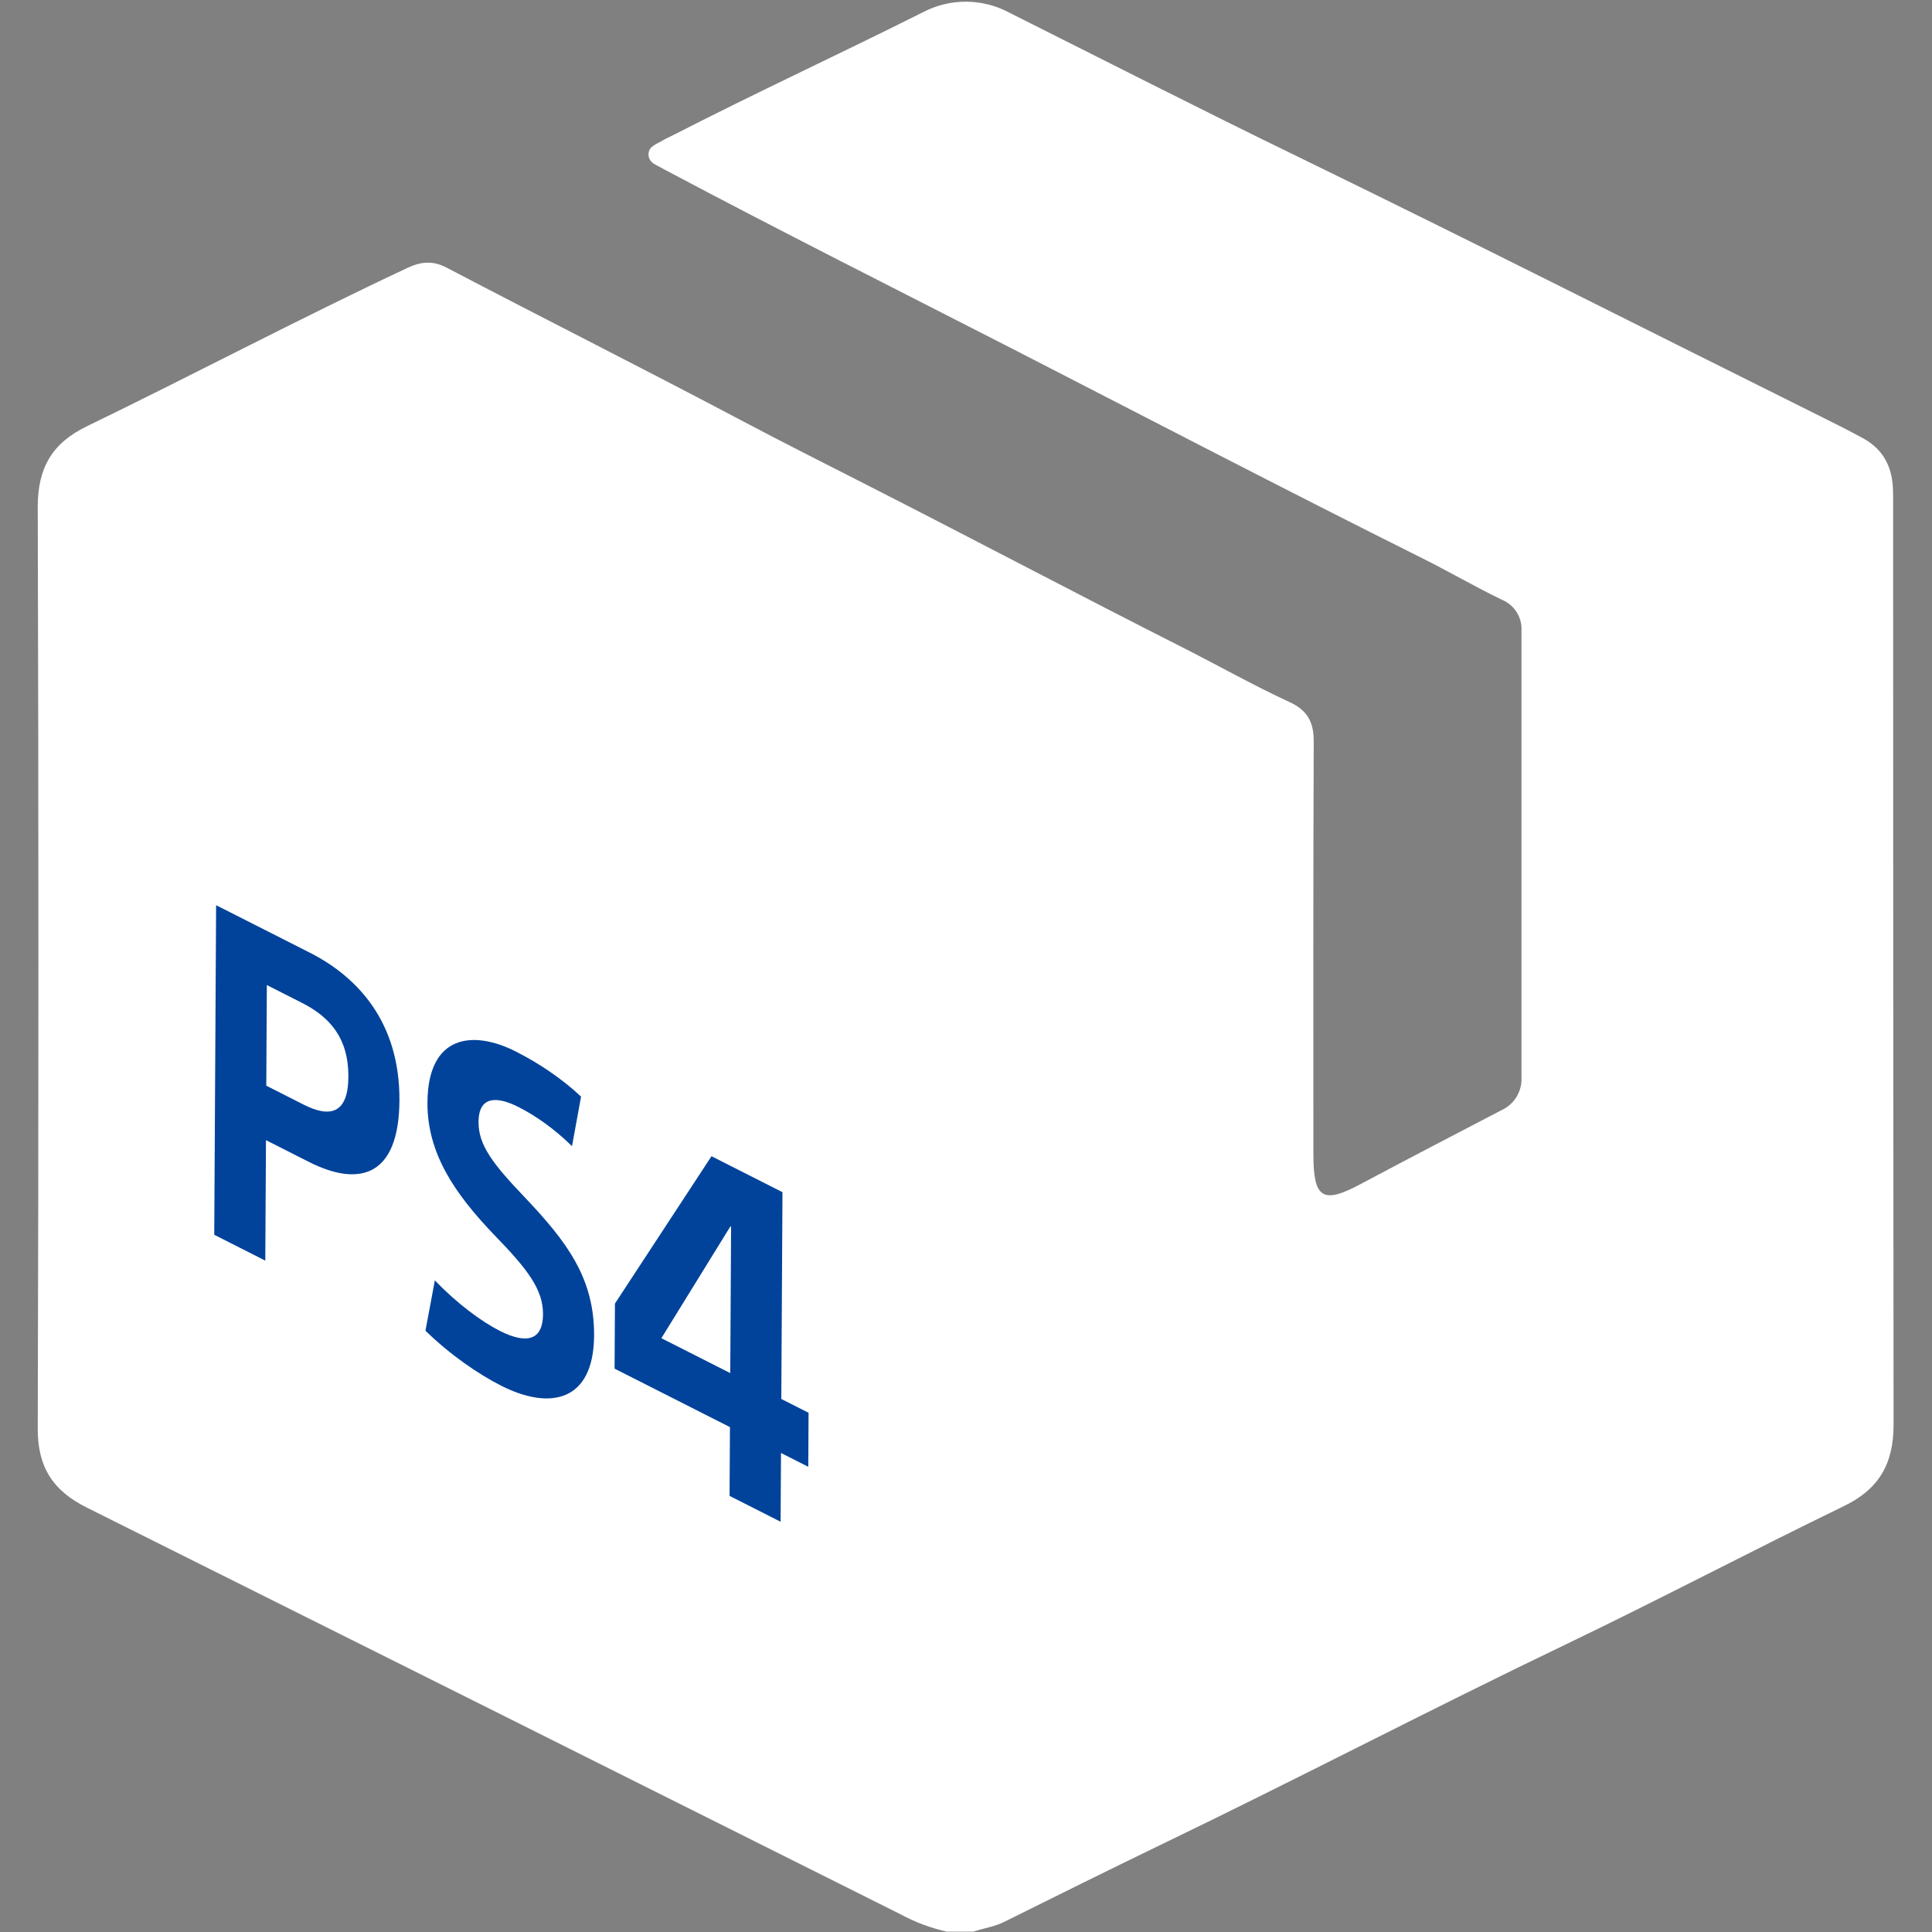 <?xml version="1.0" encoding="utf-8"?>
<svg viewBox="0 0 387.54 387.54" width="387.54" height="387.54" xmlns="http://www.w3.org/2000/svg">
  <rect x="0" y="0" width="387.54" height="387.54" fill="#808080" stroke="none"/>
  <g>
    <path d="M 195.222 387.47 L 189.932 387.47 C 186.639 386.729 183.465 385.534 180.502 383.92 C 126.155 356.713 71.788 329.54 17.402 302.4 C 10.732 299.08 7.552 294.4 7.572 286.63 C 7.752 224.963 7.752 163.297 7.572 101.63 C 7.572 93.84 10.462 88.88 17.422 85.51 C 38.932 75.08 60.072 63.9 81.722 53.74 C 84.462 52.45 86.842 52.25 89.572 53.68 C 109.402 64.07 129.422 74.12 149.212 84.6 C 157.662 89.07 166.212 93.35 174.722 97.7 C 195.722 108.4 216.482 119.38 237.482 130.01 C 244.542 133.59 251.482 137.51 258.652 140.82 C 262.262 142.48 263.532 144.82 263.522 148.76 C 263.402 176.32 263.452 203.88 263.452 231.44 C 263.452 240.44 265.282 241.63 273.072 237.44 C 282.402 232.44 291.782 227.61 301.142 222.71 C 303.739 221.552 305.351 218.909 305.192 216.07 C 305.192 186.25 305.192 156.427 305.192 126.6 C 305.373 123.882 303.799 121.351 301.282 120.31 C 295.842 117.69 290.622 114.63 285.222 111.94 C 257.642 98.17 230.312 83.94 202.882 69.86 C 179.812 58.05 156.652 46.41 133.762 34.26 C 133.532 34.155 133.309 34.039 133.092 33.91 C 131.862 33.12 130.032 32.74 130.092 30.91 C 130.092 29.31 131.762 28.91 132.932 28.17 C 133.682 27.73 134.502 27.38 135.282 26.98 C 151.752 18.53 168.562 10.77 185.082 2.48 C 190.523 -0.395 197.04 -0.373 202.462 2.54 C 221.812 12.24 241.092 22.08 260.562 31.54 C 295.632 48.61 330.432 66.24 365.352 83.61 C 368.172 85.01 370.982 86.42 373.742 87.93 C 377.652 90.08 379.452 93.44 379.692 97.78 C 379.762 99.03 379.742 100.29 379.742 101.55 C 379.742 162.97 379.772 224.383 379.832 285.79 C 379.832 293.72 376.832 298.79 369.722 302.18 C 351.172 311.18 332.892 320.82 314.292 329.75 C 287.172 342.75 260.522 356.7 233.442 369.75 C 222.792 374.9 212.202 380.15 201.612 385.42 C 199.562 386.49 197.322 386.77 195.222 387.47 Z" fill="#fff"/>
    <path d="M 51.055 272.984 L 62.534 272.984 L 51.732 251.365 L 61.403 251.365 C 72.331 251.365 79.002 246.147 72.008 232.149 C 65.097 218.316 53.585 213.844 42.577 213.844 L 21.507 213.844 L 51.055 272.984 Z M 37.827 223.535 L 45.69 223.535 C 51.979 223.535 57.26 225.605 60.736 232.563 C 64.129 239.355 61.001 241.591 55.262 241.591 L 46.849 241.591 L 37.827 223.535 Z M 104.163 215.003 C 99.372 213.595 93.81 212.85 88.385 212.85 C 78.872 212.85 71.092 217.737 77.217 229.995 C 81.77 239.106 90.34 243.828 101.206 247.638 C 110.405 250.785 114.903 253.022 117.097 257.412 C 119.373 261.967 117.072 264.287 110.861 264.287 C 106.773 264.287 100.772 263.293 94.665 261.139 L 97.545 270.996 C 104.083 273.066 110.985 273.978 116.096 273.978 C 127.103 273.978 134.08 268.428 128.162 256.583 C 122.989 246.23 114.712 242.254 103.407 238.195 C 94.444 235.048 90.186 232.977 88.117 228.836 C 85.675 223.949 89.374 222.541 93.935 222.541 C 97.787 222.541 102.364 223.203 107.04 224.694 L 104.163 215.003 Z M 148.868 213.844 L 132.908 213.844 L 128.991 248.963 L 134.826 260.642 L 160.771 260.642 L 166.938 272.984 L 178.417 272.984 L 172.25 260.642 L 178.383 260.642 L 173.541 250.951 L 167.408 250.951 L 148.868 213.844 Z M 155.93 250.951 L 140.441 250.951 L 142.654 224.694 L 142.811 224.694 L 155.93 250.951 Z" style="white-space: pre;" transform="matrix(0.892, 0.452, -0.452, 0.892, 120.823, -18.898)" fill="#01439a"/>
  </g>
</svg>